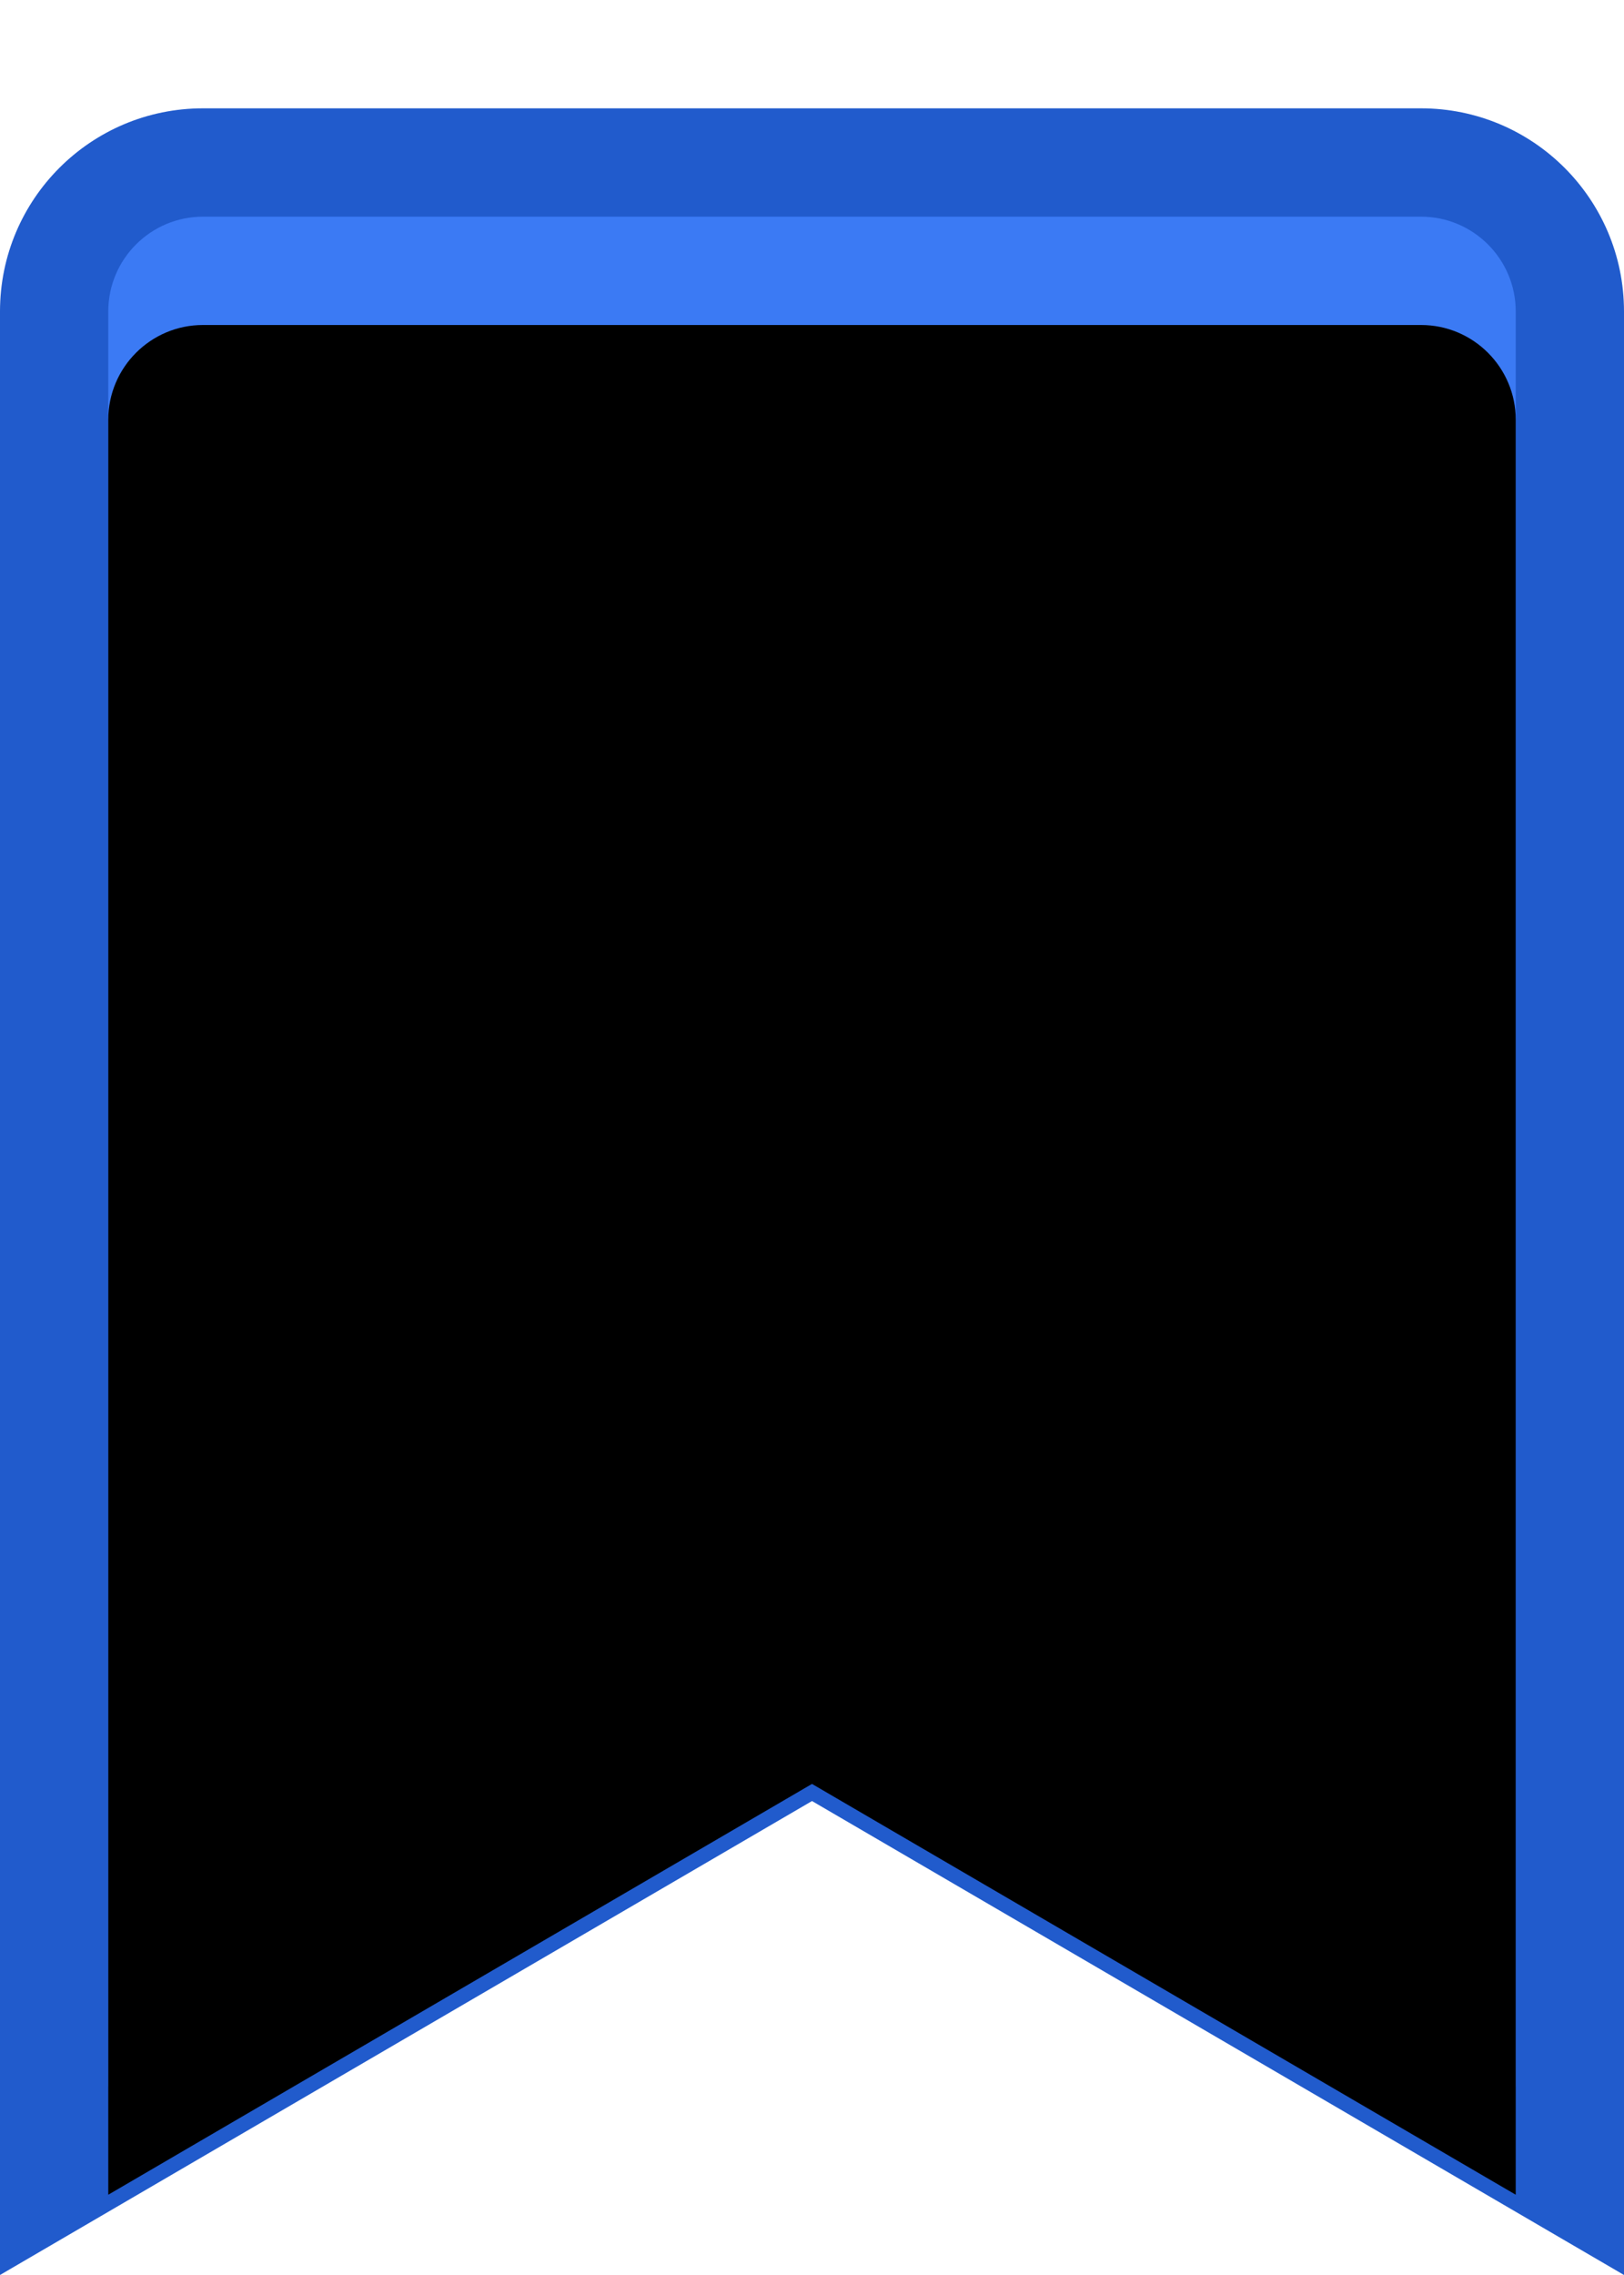 <?xml version="1.0" encoding="UTF-8"?>
<svg viewBox="0 0 15 21" version="1.1" xmlns="http://www.w3.org/2000/svg" xmlns:xlink="http://www.w3.org/1999/xlink">
    <!-- Generator: Sketch 52.6 (67491) - http://www.bohemiancoding.com/sketch -->
    <title>Group</title>
    <desc>Created with Sketch.</desc>
    <defs>
        <filter x="-16.7%" y="-12.5%" width="133.3%" height="125.0%" filterUnits="objectBoundingBox" id="filter-1">
            <feOffset dx="0" dy="1" in="SourceAlpha" result="shadowOffsetOuter1"></feOffset>
            <feColorMatrix values="0 0 0 0 0.086   0 0 0 0 0.114   0 0 0 0 0.145  0 0 0 0.15 0" type="matrix" in="shadowOffsetOuter1" result="shadowMatrixOuter1"></feColorMatrix>
            <feMerge>
                <feMergeNode in="shadowMatrixOuter1"></feMergeNode>
                <feMergeNode in="SourceGraphic"></feMergeNode>
            </feMerge>
        </filter>
        <path d="M7.5,14.467 L14,18.259 L14,1.875 C14,1.392 13.608,1 13.125,1 L1.875,1 C1.392,1 1,1.392 1,1.875 L1,18.259 L7.5,14.467 Z" id="path-2"></path>
        <filter x="-3.8%" y="-2.9%" width="107.7%" height="105.8%" filterUnits="objectBoundingBox" id="filter-3">
            <feOffset dx="0" dy="1" in="SourceAlpha" result="shadowOffsetInner1"></feOffset>
            <feComposite in="shadowOffsetInner1" in2="SourceAlpha" operator="arithmetic" k2="-1" k3="1" result="shadowInnerInner1"></feComposite>
            <feColorMatrix values="0 0 0 0 1   0 0 0 0 1   0 0 0 0 1  0 0 0 0.11 0" type="matrix" in="shadowInnerInner1"></feColorMatrix>
        </filter>
    </defs>
    <g id="Page-1" stroke="none" stroke-width="1" fill="none" fill-rule="evenodd">
        <g id="Group" filter="url(#filter-1)" fill-rule="nonzero">
            <path d="M7.5,15.625 L0,20 L0,1.875 C0,0.839 0.839,0 1.875,0 L13.125,0 C14.161,0 15,0.839 15,1.875 L15,20 L7.5,15.625 Z" id="Path" fill="#215BCC"></path>
            <g id="Path">
                <use fill="#3B7AF4" xlink:href="#path-2"></use>
                <use fill="black" fill-opacity="1" filter="url(#filter-3)" xlink:href="#path-2"></use>
            </g>
        </g>
    </g>
</svg>
